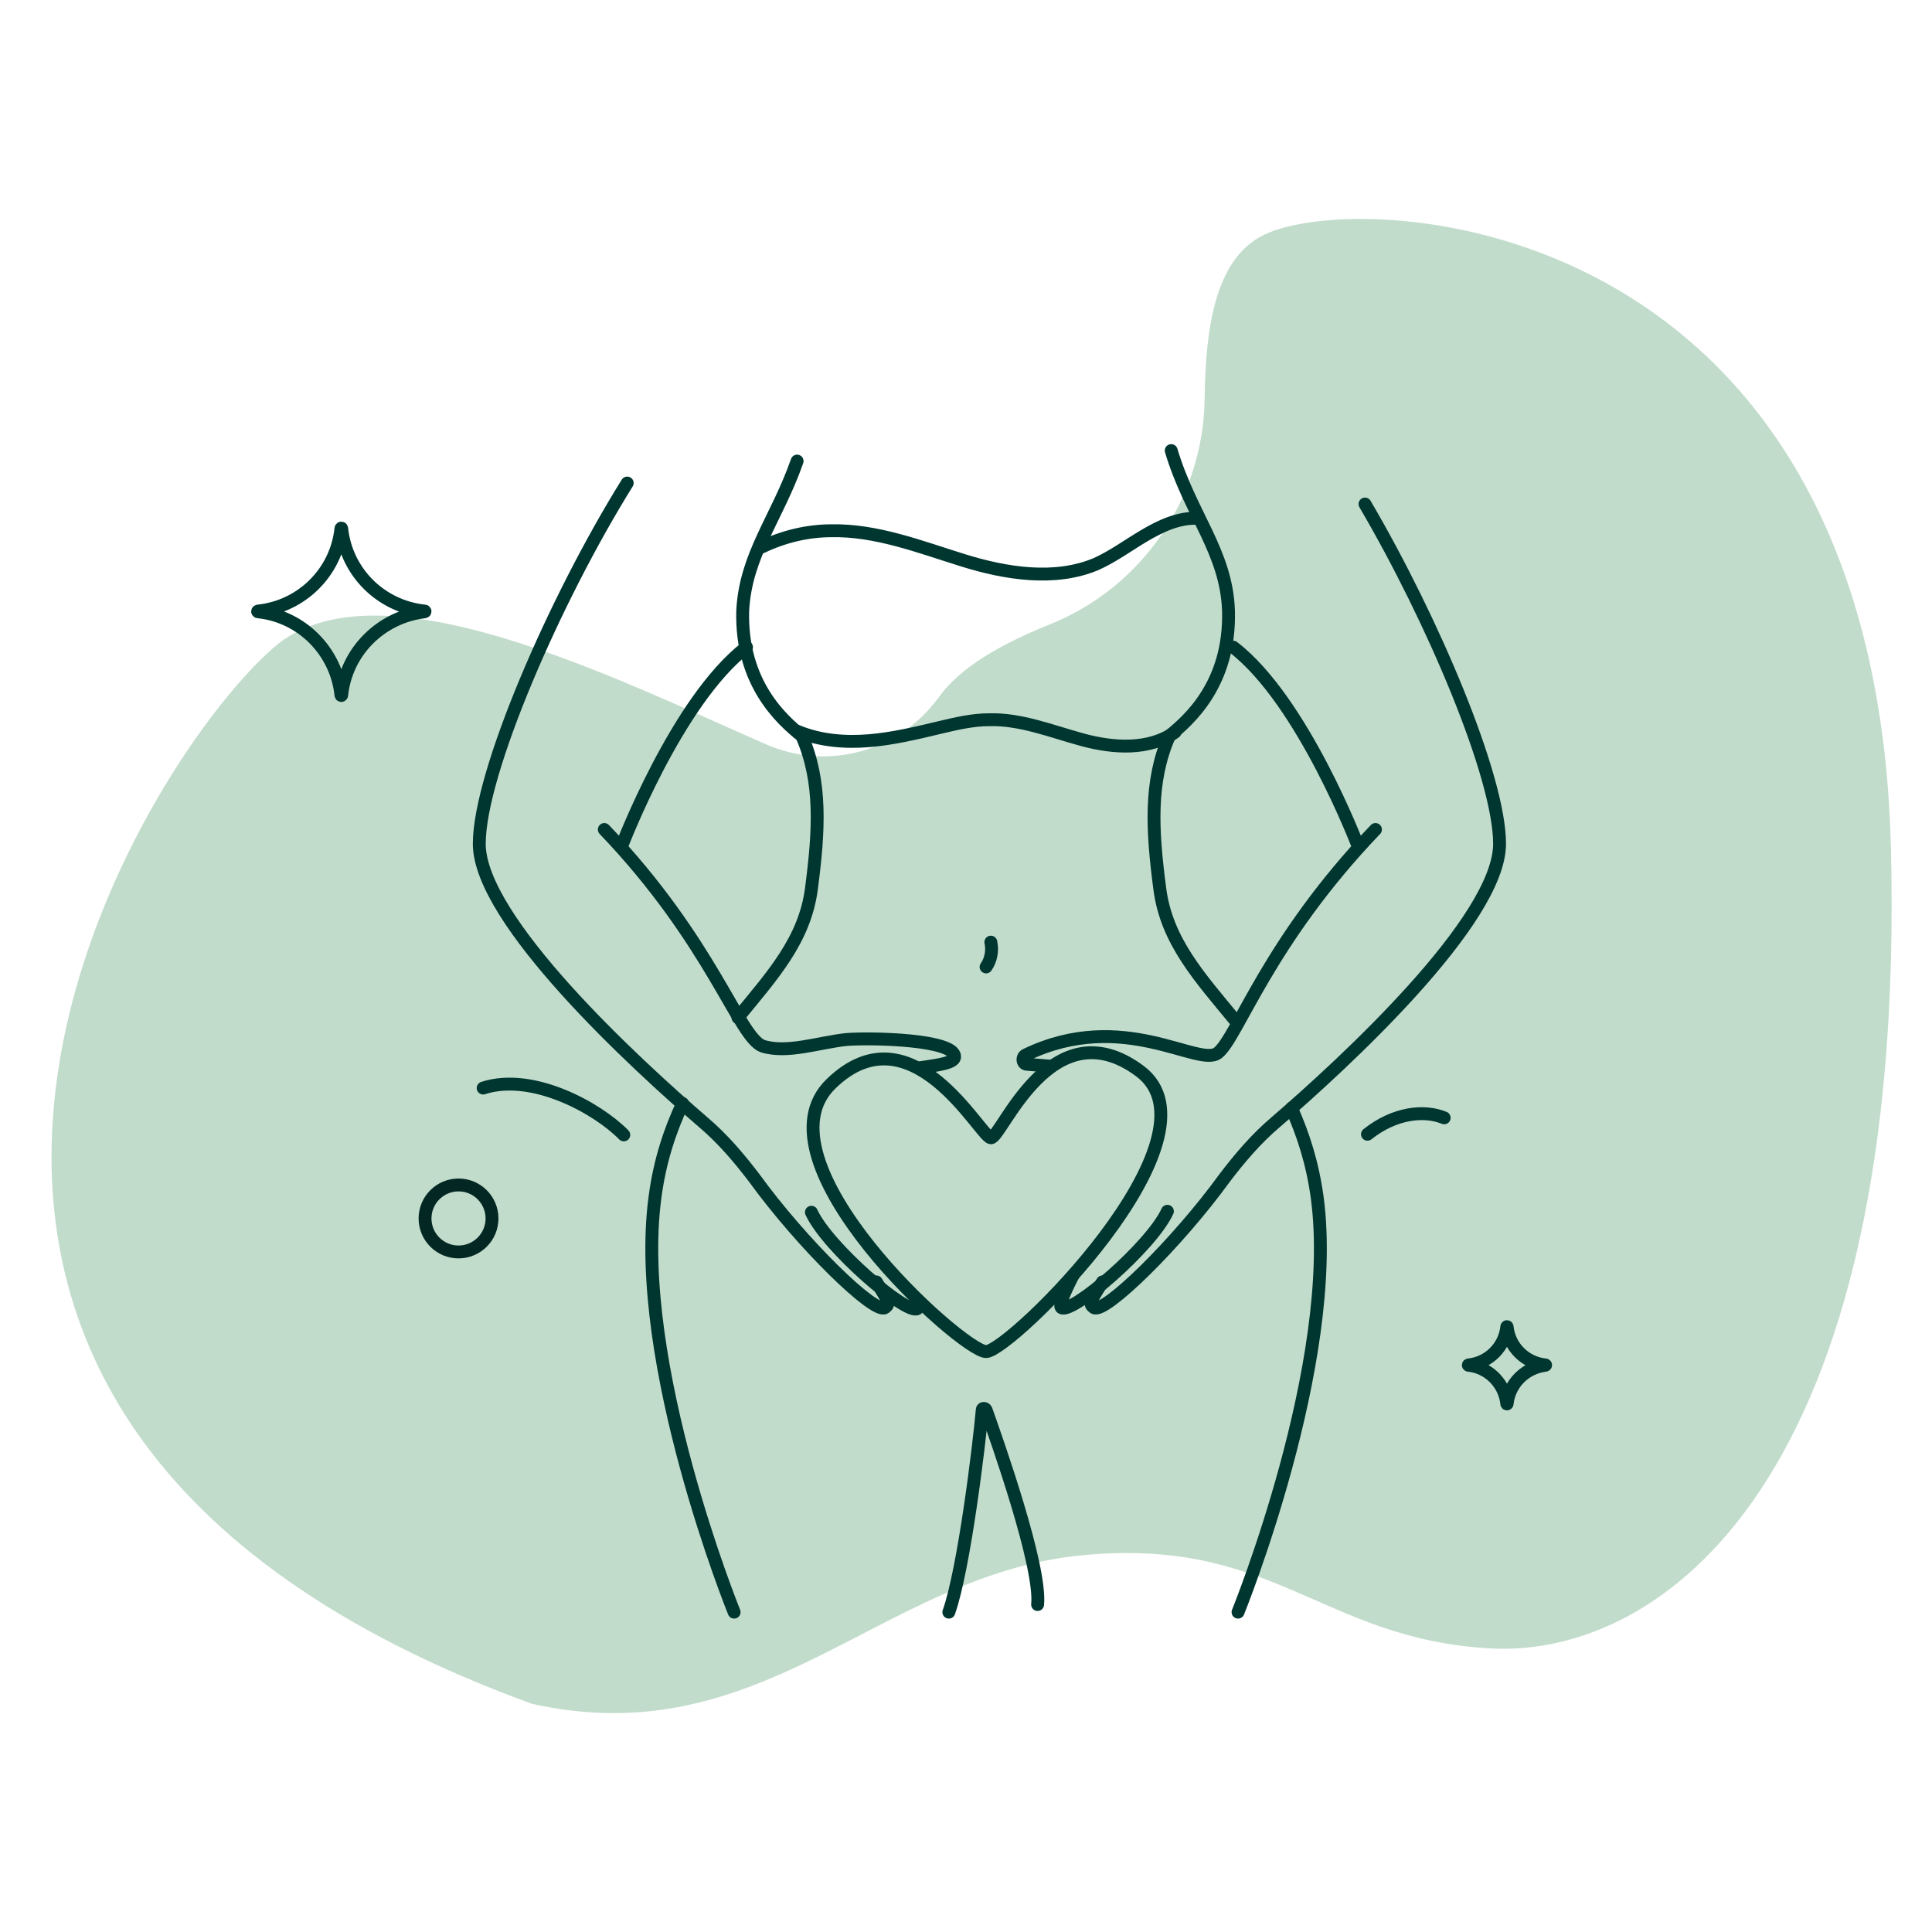 <svg width="150" height="150" viewBox="0 0 150 150" fill="none" xmlns="http://www.w3.org/2000/svg">
<path d="M98.123 18.236C94.344 20.089 93.602 25.424 93.528 30.908C93.454 38.614 88.712 45.58 81.524 48.47C76.559 50.471 74.188 52.323 72.854 54.176C69.816 58.326 64.332 59.882 59.515 57.807C47.659 52.62 29.281 43.357 21.278 50.248C10.237 59.808 -20.071 109.901 41.286 132.28C59.145 136.282 68.259 122.499 83.599 120.794C98.864 119.164 102.495 127.241 115.685 127.982C128.875 128.723 148.068 115.237 146.808 65.736C145.548 16.235 105.607 14.531 98.123 18.236Z" fill="#C2DCCB"/>
<path d="M20.045 47.5C23.436 47.855 26.113 50.58 26.47 53.956C26.47 54.015 26.53 54.015 26.53 53.956C26.887 50.58 29.564 47.915 32.955 47.5C33.015 47.5 33.015 47.441 32.955 47.441C29.564 47.085 26.887 44.42 26.53 41.044C26.53 40.985 26.47 40.985 26.47 41.044C26.113 44.42 23.436 47.085 20.045 47.441C19.985 47.441 19.985 47.5 20.045 47.5Z" stroke="#003630" stroke-linecap="round"/>
<path d="M52.996 85.67C52.033 87.745 51.218 90.116 50.847 93.006C49.143 105.826 56.998 125.167 56.998 125.167" stroke="#003630" stroke-linecap="round"/>
<path d="M61.887 35.799C60.331 40.245 57.886 43.061 57.663 47.433C57.515 53.065 60.702 55.881 62.258 57.14C63.814 60.697 63.592 64.477 62.999 68.997C62.48 72.998 59.961 75.74 57.293 79.001" stroke="#003630" stroke-linecap="round"/>
<path d="M100.271 86.04C101.16 88.041 101.901 90.264 102.272 93.006C103.976 105.825 96.121 125.166 96.121 125.166" stroke="#003630" stroke-linecap="round"/>
<path d="M90.934 34.983C92.416 39.948 95.232 42.838 95.38 47.433C95.529 53.064 92.342 55.88 90.786 57.14C89.23 60.697 89.452 64.476 90.045 68.996C90.564 73.072 93.157 75.888 95.899 79.223" stroke="#003630" stroke-linecap="round"/>
<path d="M73.668 125.167C74.854 121.832 76.039 112.05 76.262 109.457C76.262 109.309 76.484 109.309 76.558 109.457C77.447 111.976 80.856 121.61 80.559 124.574" stroke="#003630" stroke-linecap="round"/>
<path d="M61.887 56.769C63.665 57.51 65.592 57.658 67.444 57.51C69.297 57.362 71.15 56.917 73.002 56.473C74.262 56.176 75.522 55.88 76.781 55.88C79.227 55.806 81.598 56.769 84.043 57.436C86.489 58.103 89.231 58.251 91.231 56.843" stroke="#003630" stroke-linecap="round"/>
<path d="M59.145 42.468C60.849 41.653 62.701 41.208 64.554 41.208C68.037 41.134 71.446 42.468 74.78 43.505C78.115 44.543 81.894 45.136 85.081 43.802C86.414 43.209 87.6 42.32 88.86 41.579C90.119 40.838 91.527 40.171 93.009 40.245" stroke="#003630" stroke-linecap="round"/>
<path d="M76.929 73.147C77.077 73.813 76.929 74.554 76.559 75.073" stroke="#003630" stroke-linecap="round"/>
<path d="M48.697 37.503C43.065 46.544 37.211 60.03 37.211 65.514C37.211 71.442 49.29 82.557 54.625 87.152C56.107 88.412 57.367 89.894 58.553 91.45C62.258 96.563 67.889 102.046 68.705 101.528C69.075 101.231 69.075 101.157 68.038 99.527" stroke="#003630" stroke-linecap="round"/>
<path d="M46.918 64.402C55.292 73.147 57.366 80.557 59.219 81.224C61.146 81.817 63.591 80.927 65.74 80.705C67.741 80.557 74.114 80.705 74.114 82.039C74.114 83.373 65.221 82.187 64.11 87.004C63.369 89.301 72.039 101.009 71.224 101.602C70.409 102.121 64.258 96.859 62.998 94.118" stroke="#003630" stroke-linecap="round"/>
<path d="M48.25 65.736C48.25 65.736 52.548 54.398 57.958 50.248" stroke="#003630" stroke-linecap="round"/>
<path d="M105.978 39.133C111.239 48.099 116.426 60.326 116.426 65.513C116.426 71.442 104.347 82.557 99.012 87.151C97.53 88.411 96.27 89.893 95.084 91.449C91.379 96.562 85.748 102.046 84.932 101.527C84.562 101.231 84.562 101.157 85.599 99.526" stroke="#003630" stroke-linecap="round"/>
<path d="M106.791 64.402C98.417 73.147 96.12 80.483 94.564 81.742C93.082 82.928 87.228 78.26 79.669 81.891C79.299 82.039 79.373 82.632 79.743 82.632C82.411 82.854 88.562 83.076 89.525 86.93C89.747 88.486 81.596 100.935 82.411 101.528C83.226 102.046 89.377 96.785 90.637 94.043" stroke="#003630" stroke-linecap="round"/>
<path d="M105.457 65.736C105.457 65.736 101.159 54.398 95.75 50.248" stroke="#003630" stroke-linecap="round"/>
<path d="M76.559 104.937C74.706 104.937 58.255 90.116 64.554 84.114C70.779 78.111 76.114 88.263 76.929 88.338C77.745 88.412 81.598 78.037 88.489 83.15C95.381 88.263 78.411 104.937 76.559 104.937Z" fill="#C2DCCB" stroke="#003630" stroke-linecap="round"/>
<path d="M114.021 106C115.586 106.164 116.822 107.421 116.986 108.979C116.986 109.007 117.014 109.007 117.014 108.979C117.178 107.421 118.414 106.191 119.979 106C120.007 106 120.007 105.973 119.979 105.973C118.414 105.809 117.178 104.579 117.014 103.021C117.014 102.993 116.986 102.993 116.986 103.021C116.822 104.579 115.586 105.809 114.021 105.973C113.993 105.973 113.993 106 114.021 106Z" fill="#C2DCCB" stroke="#003630" stroke-linecap="round"/>
<path d="M35.6 97.201C37.036 97.201 38.2 96.036 38.2 94.6C38.2 93.164 37.036 92 35.6 92C34.164 92 33 93.164 33 94.6C33 96.036 34.164 97.201 35.6 97.201Z" stroke="#032824" stroke-linecap="round" stroke-linejoin="round"/>
<path d="M37.512 84.476C41.338 83.23 46.393 86.035 48.431 88.113" stroke="#003630" stroke-linecap="round"/>
<path d="M106.169 88.062C108.28 86.38 110.588 86.155 112.125 86.789" stroke="#003630" stroke-linecap="round"/>
</svg>

